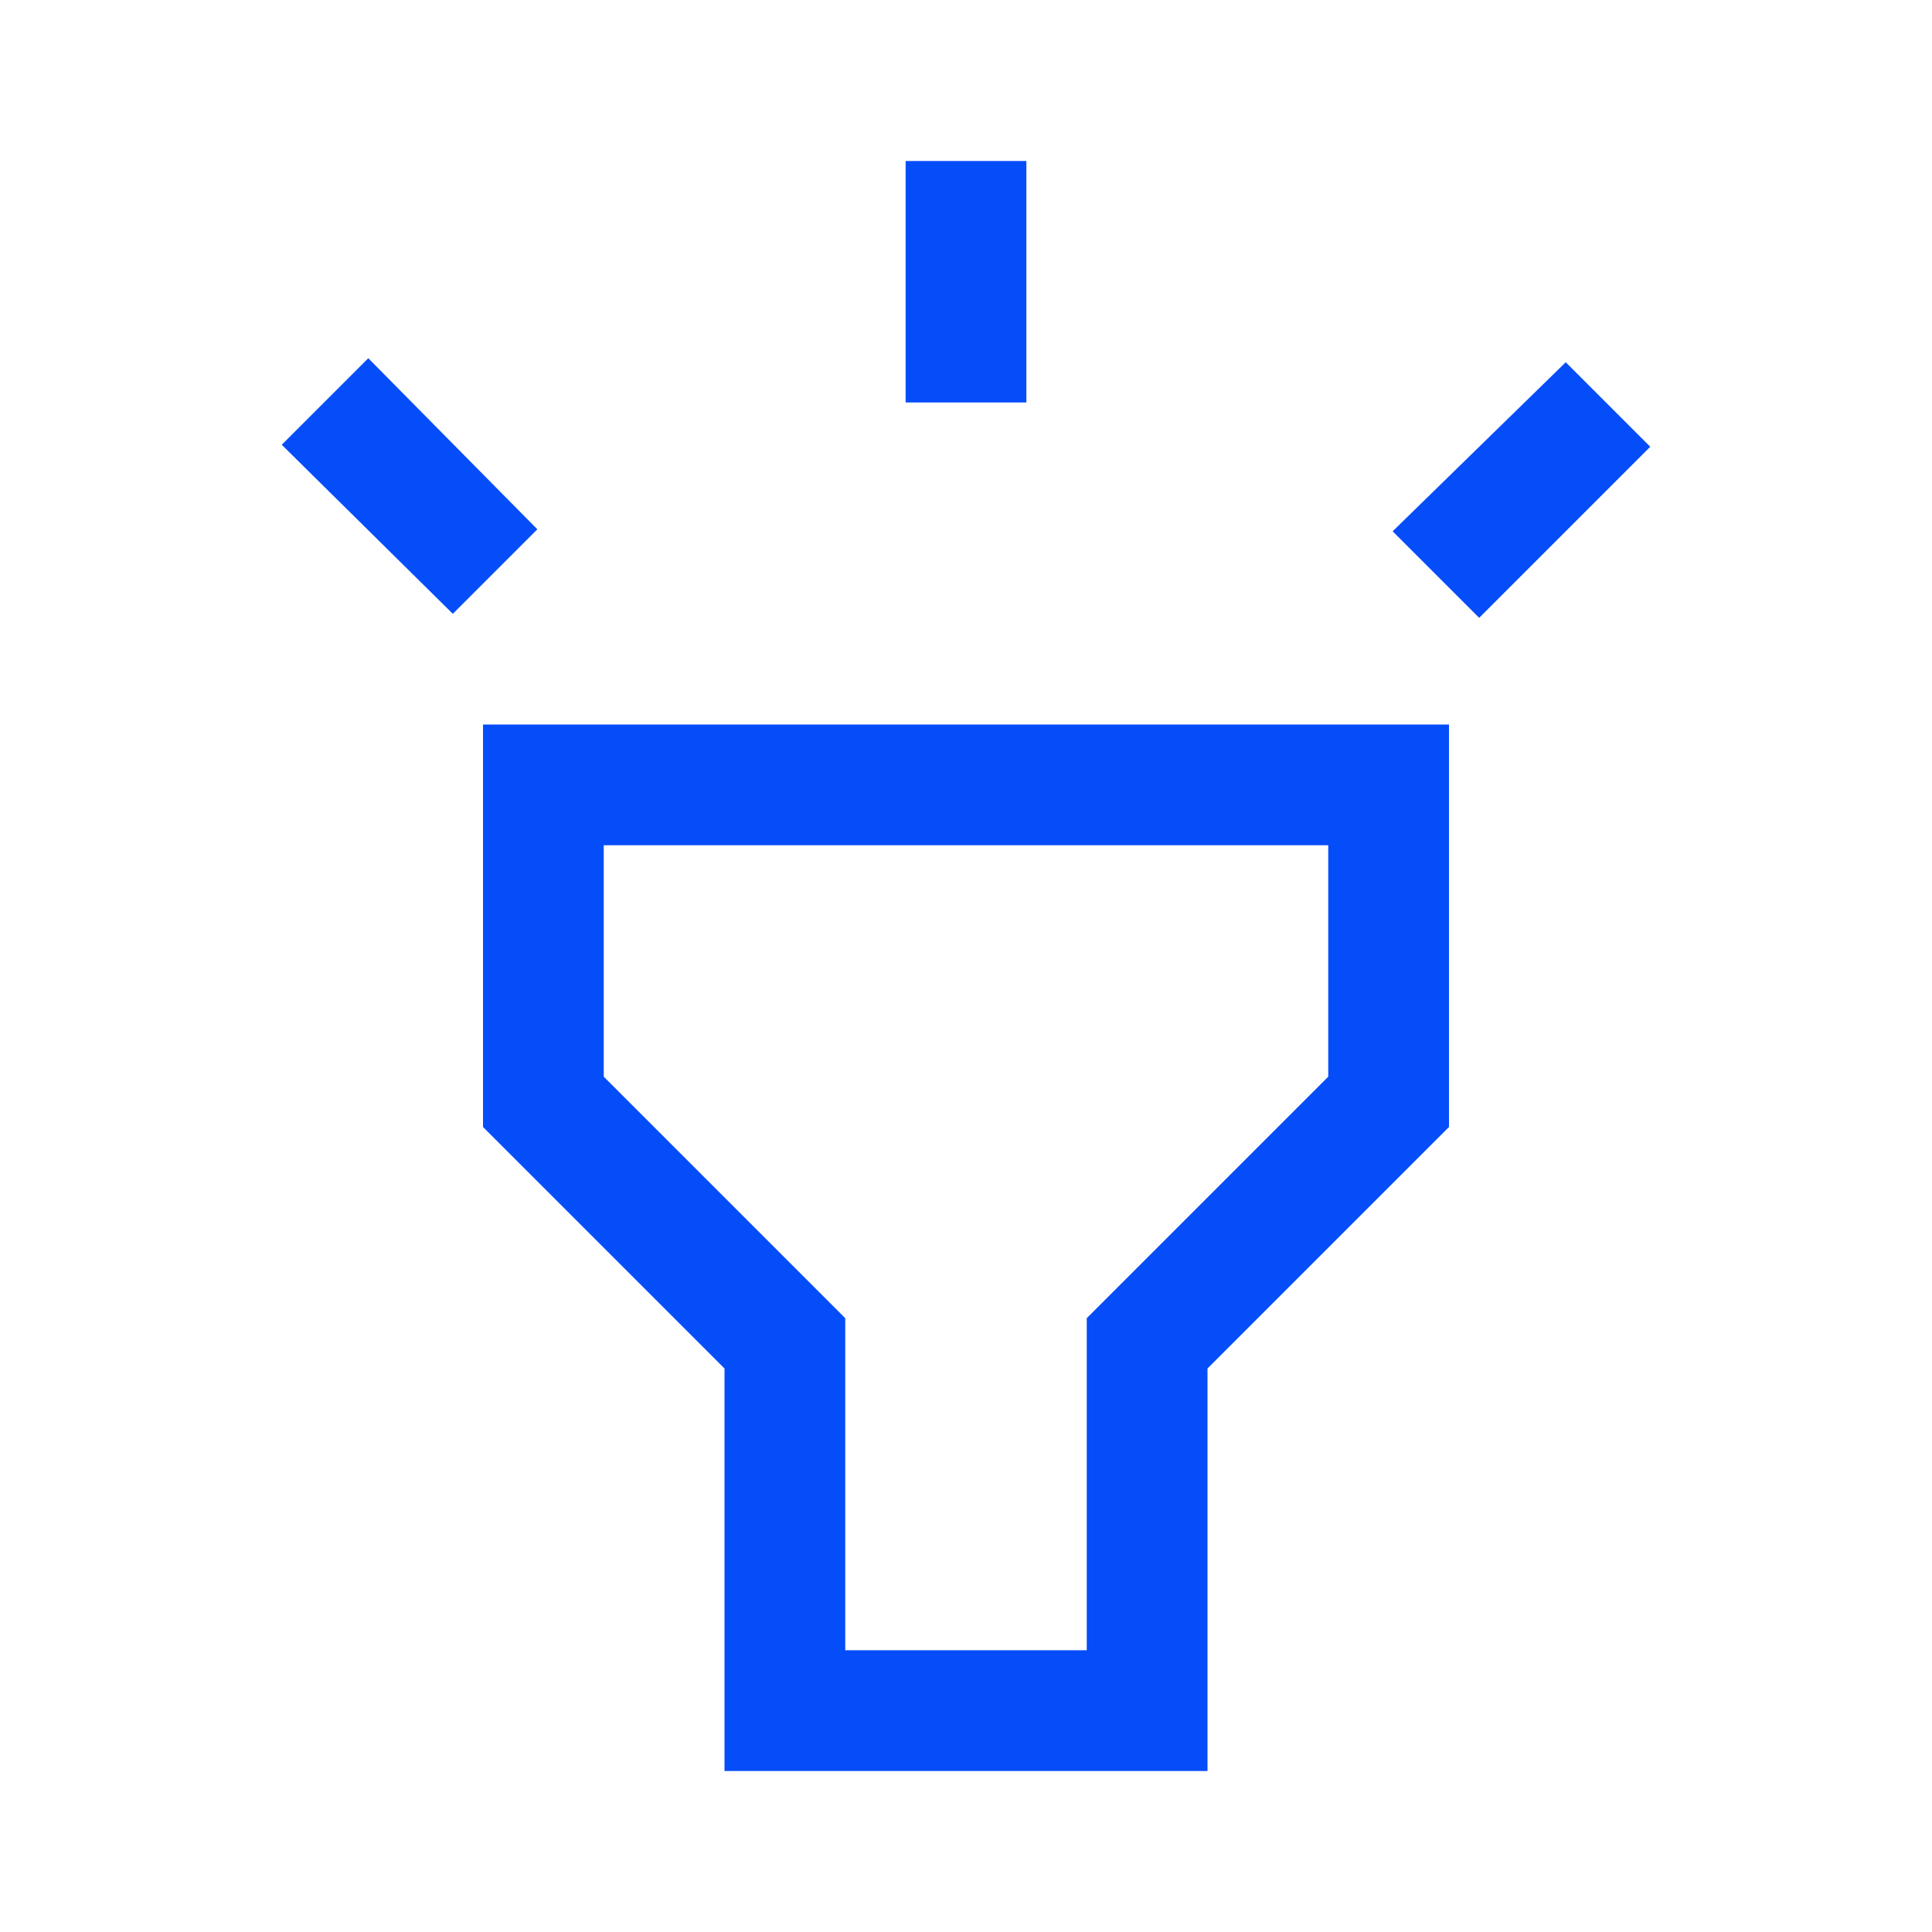 <?xml version="1.0" encoding="UTF-8" standalone="no"?><!DOCTYPE svg PUBLIC "-//W3C//DTD SVG 1.1//EN" "http://www.w3.org/Graphics/SVG/1.1/DTD/svg11.dtd"><svg width="100%" height="100%" viewBox="0 0 48 48" version="1.1" xmlns="http://www.w3.org/2000/svg" xmlns:xlink="http://www.w3.org/1999/xlink" xml:space="preserve" xmlns:serif="http://www.serif.com/" style="fill-rule:evenodd;clip-rule:evenodd;stroke-linejoin:round;stroke-miterlimit:2;"><path d="M11.25,15.25l-4.25,-4.2l2.15,-2.15l4.2,4.25l-2.1,2.1Zm11.25,-5.25l0,-6l3,0l0,6l-3,0Zm14.25,5.35l-2.15,-2.15l4.3,-4.2l2.1,2.1l-4.25,4.25Zm-18.75,28.65l0,-10l-6,-6l0,-10l24,0l0,10l-6,6l0,10l-12,0Zm3,-3l6,0l0,-8.25l6,-6l0,-5.75l-18,0l0,5.75l6,6l0,8.25Z" style="fill:#064dfa;fill-rule:nonzero;"/></svg>